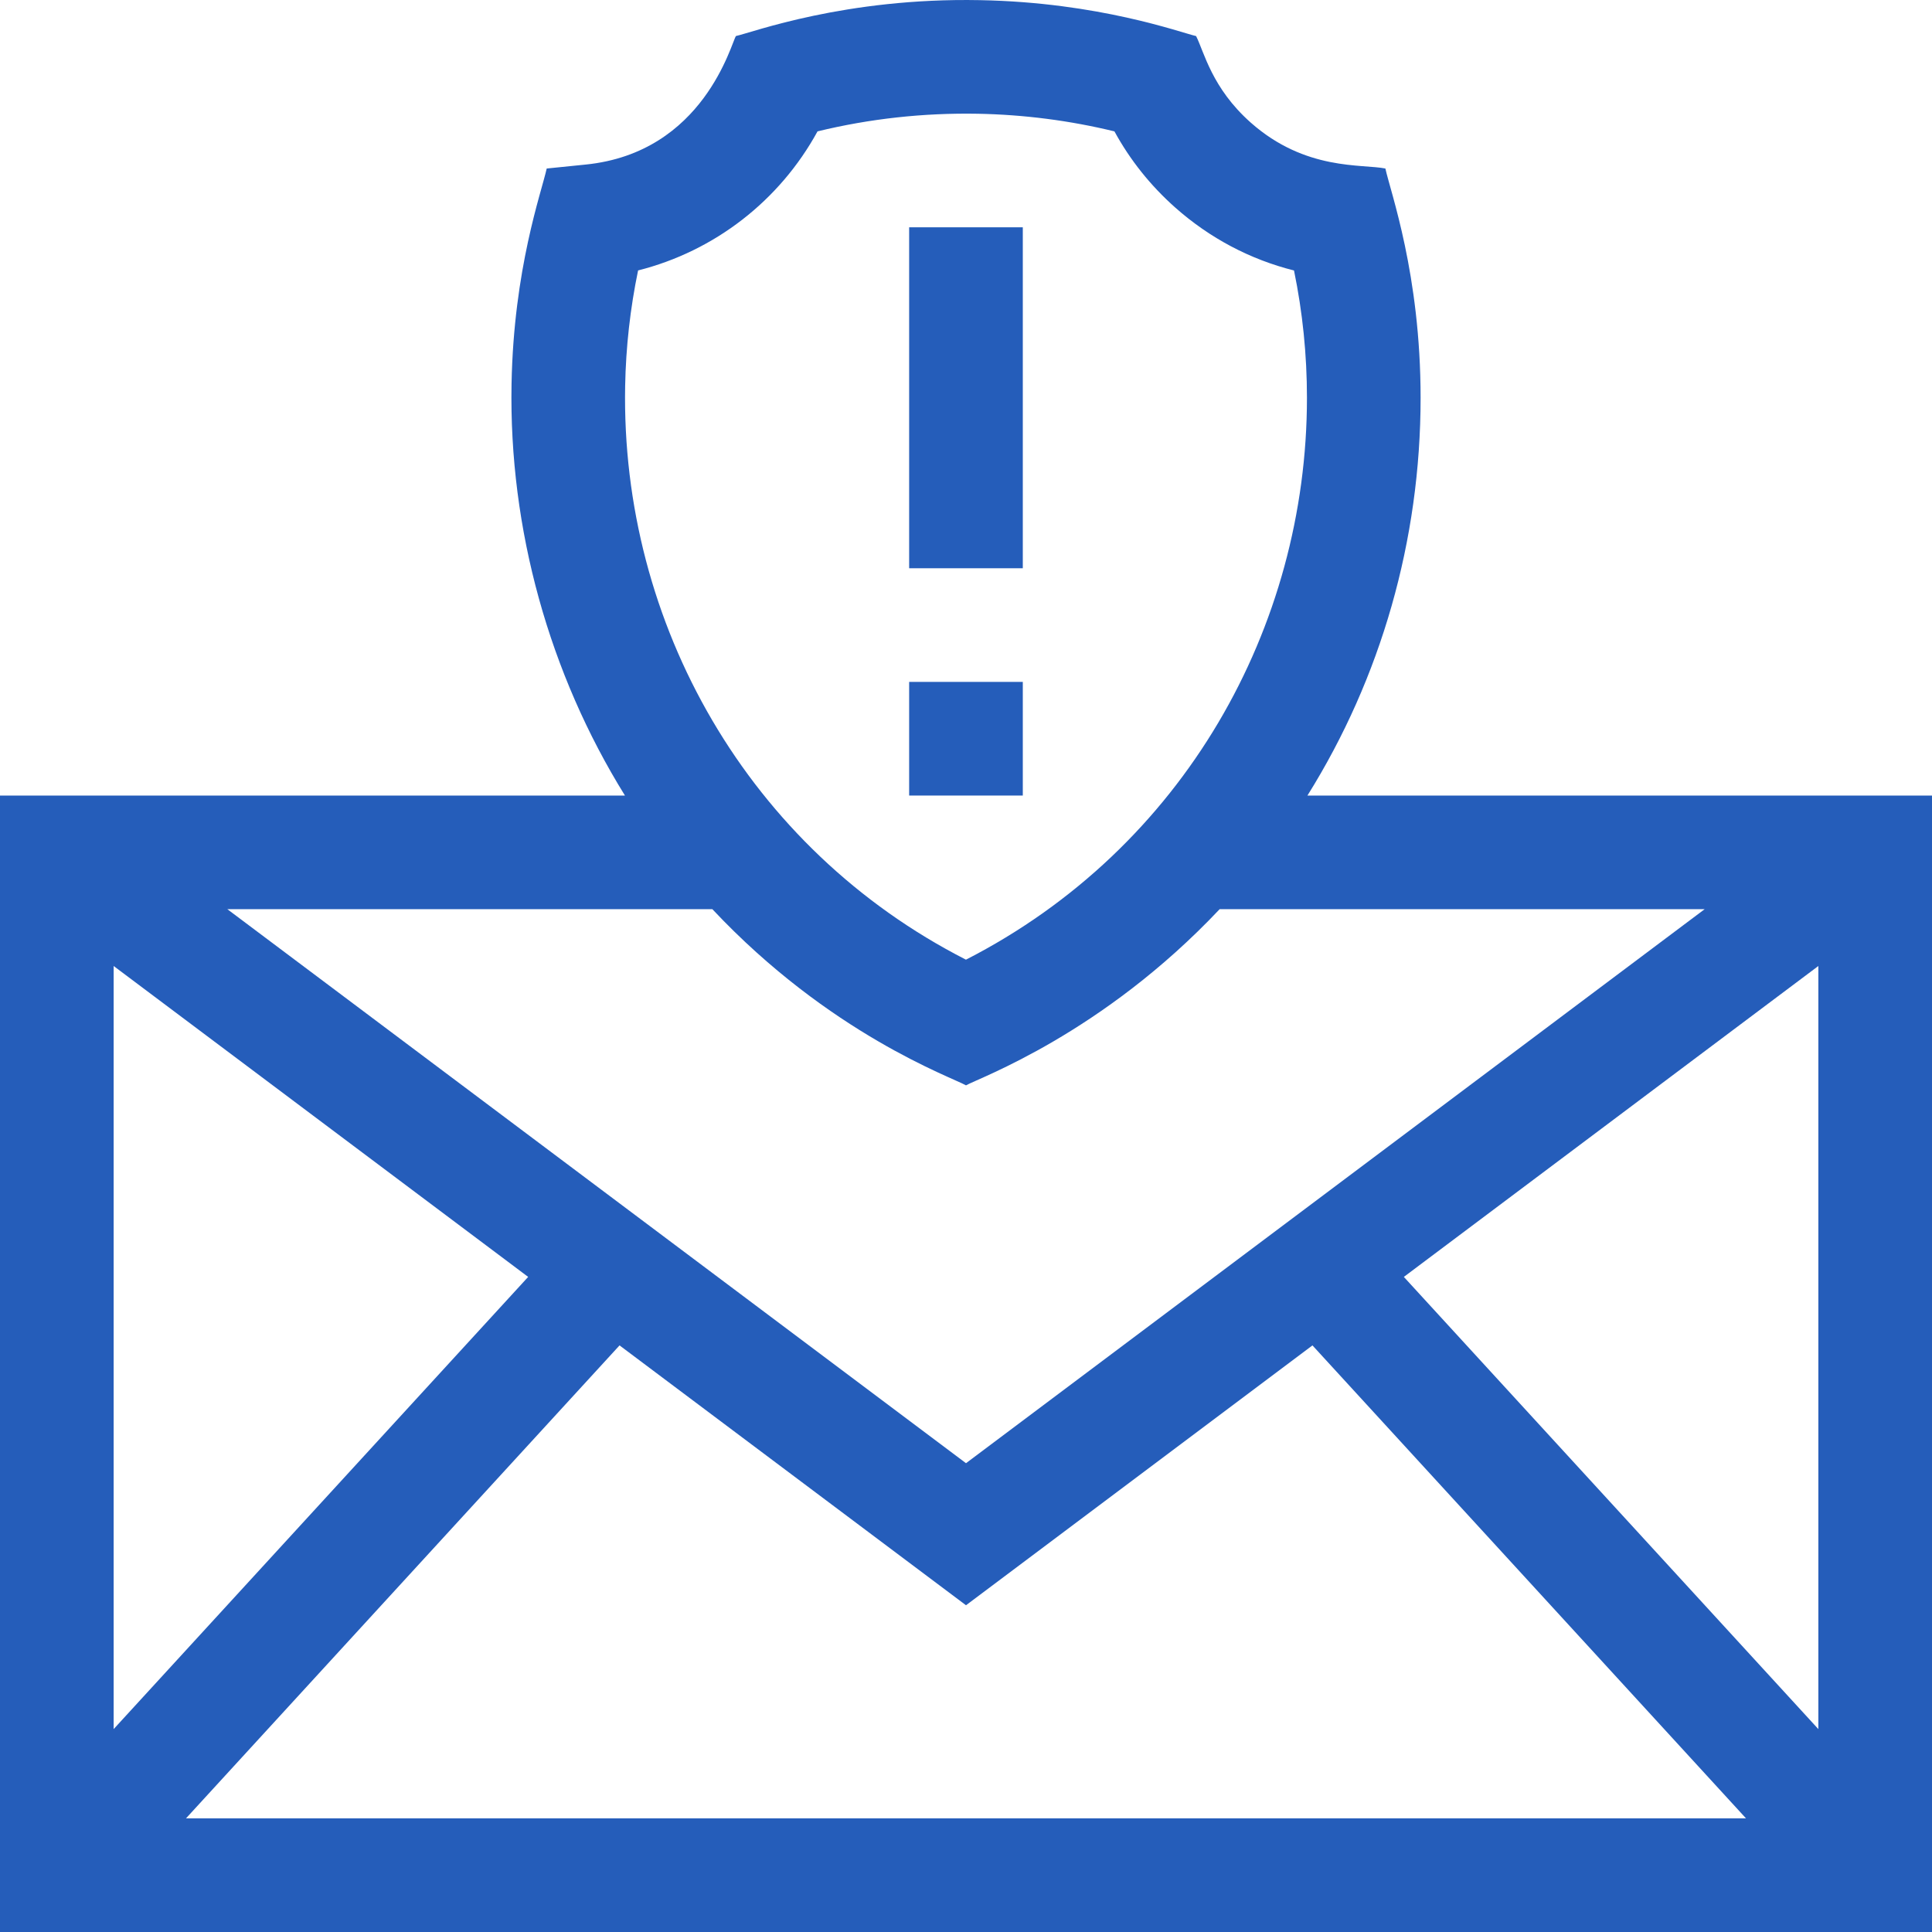 <svg xmlns="http://www.w3.org/2000/svg" width="40" height="40" viewBox="0 0 40 40" fill="none"><path d="M27.069 16.471C28.591 14.036 29.412 11.185 29.412 8.236C29.412 5.678 28.786 3.968 28.683 3.489C28.206 3.391 27.029 3.543 25.895 2.538C25.087 1.822 24.929 1.071 24.764 0.747C24.43 0.67 22.755 0.049 20.288 0.003C17.496 -0.051 15.576 0.672 15.237 0.746C15.143 0.877 14.579 3.159 12.126 3.407L11.319 3.489C11.21 3.983 10.635 5.563 10.591 7.949C10.535 10.953 11.375 13.952 12.939 16.471H0V40H40V16.471H27.069ZM20 22.471C20.273 22.316 22.814 21.408 25.252 18.823H35.294L20 30.294L4.706 18.823H14.748C17.18 21.412 19.695 22.298 20 22.471ZM10.935 26.437L2.353 35.799V20L10.935 26.437ZM12.827 27.855L20 33.235L27.173 27.855L36.149 37.647H3.851L12.827 27.855ZM29.065 26.437L37.647 20V35.799L29.065 26.437ZM12.943 7.992C12.958 7.185 13.048 6.383 13.211 5.599C14.791 5.2 16.139 4.159 16.926 2.72C18.006 2.457 19.119 2.335 20.243 2.355C21.202 2.373 22.152 2.496 23.073 2.72C23.397 3.313 23.819 3.842 24.334 4.299C25.046 4.93 25.883 5.372 26.791 5.6C26.969 6.462 27.059 7.346 27.059 8.236C27.059 12.98 24.513 17.557 19.999 19.869C15.497 17.572 12.851 12.919 12.943 7.992Z" fill="#255DBA"></path><path d="M18.823 4.706H21.176V11.765H18.823V4.706Z" fill="#255DBA"></path><path d="M18.823 14.118H21.176V16.471H18.823V14.118Z" fill="#255DBA"></path></svg>